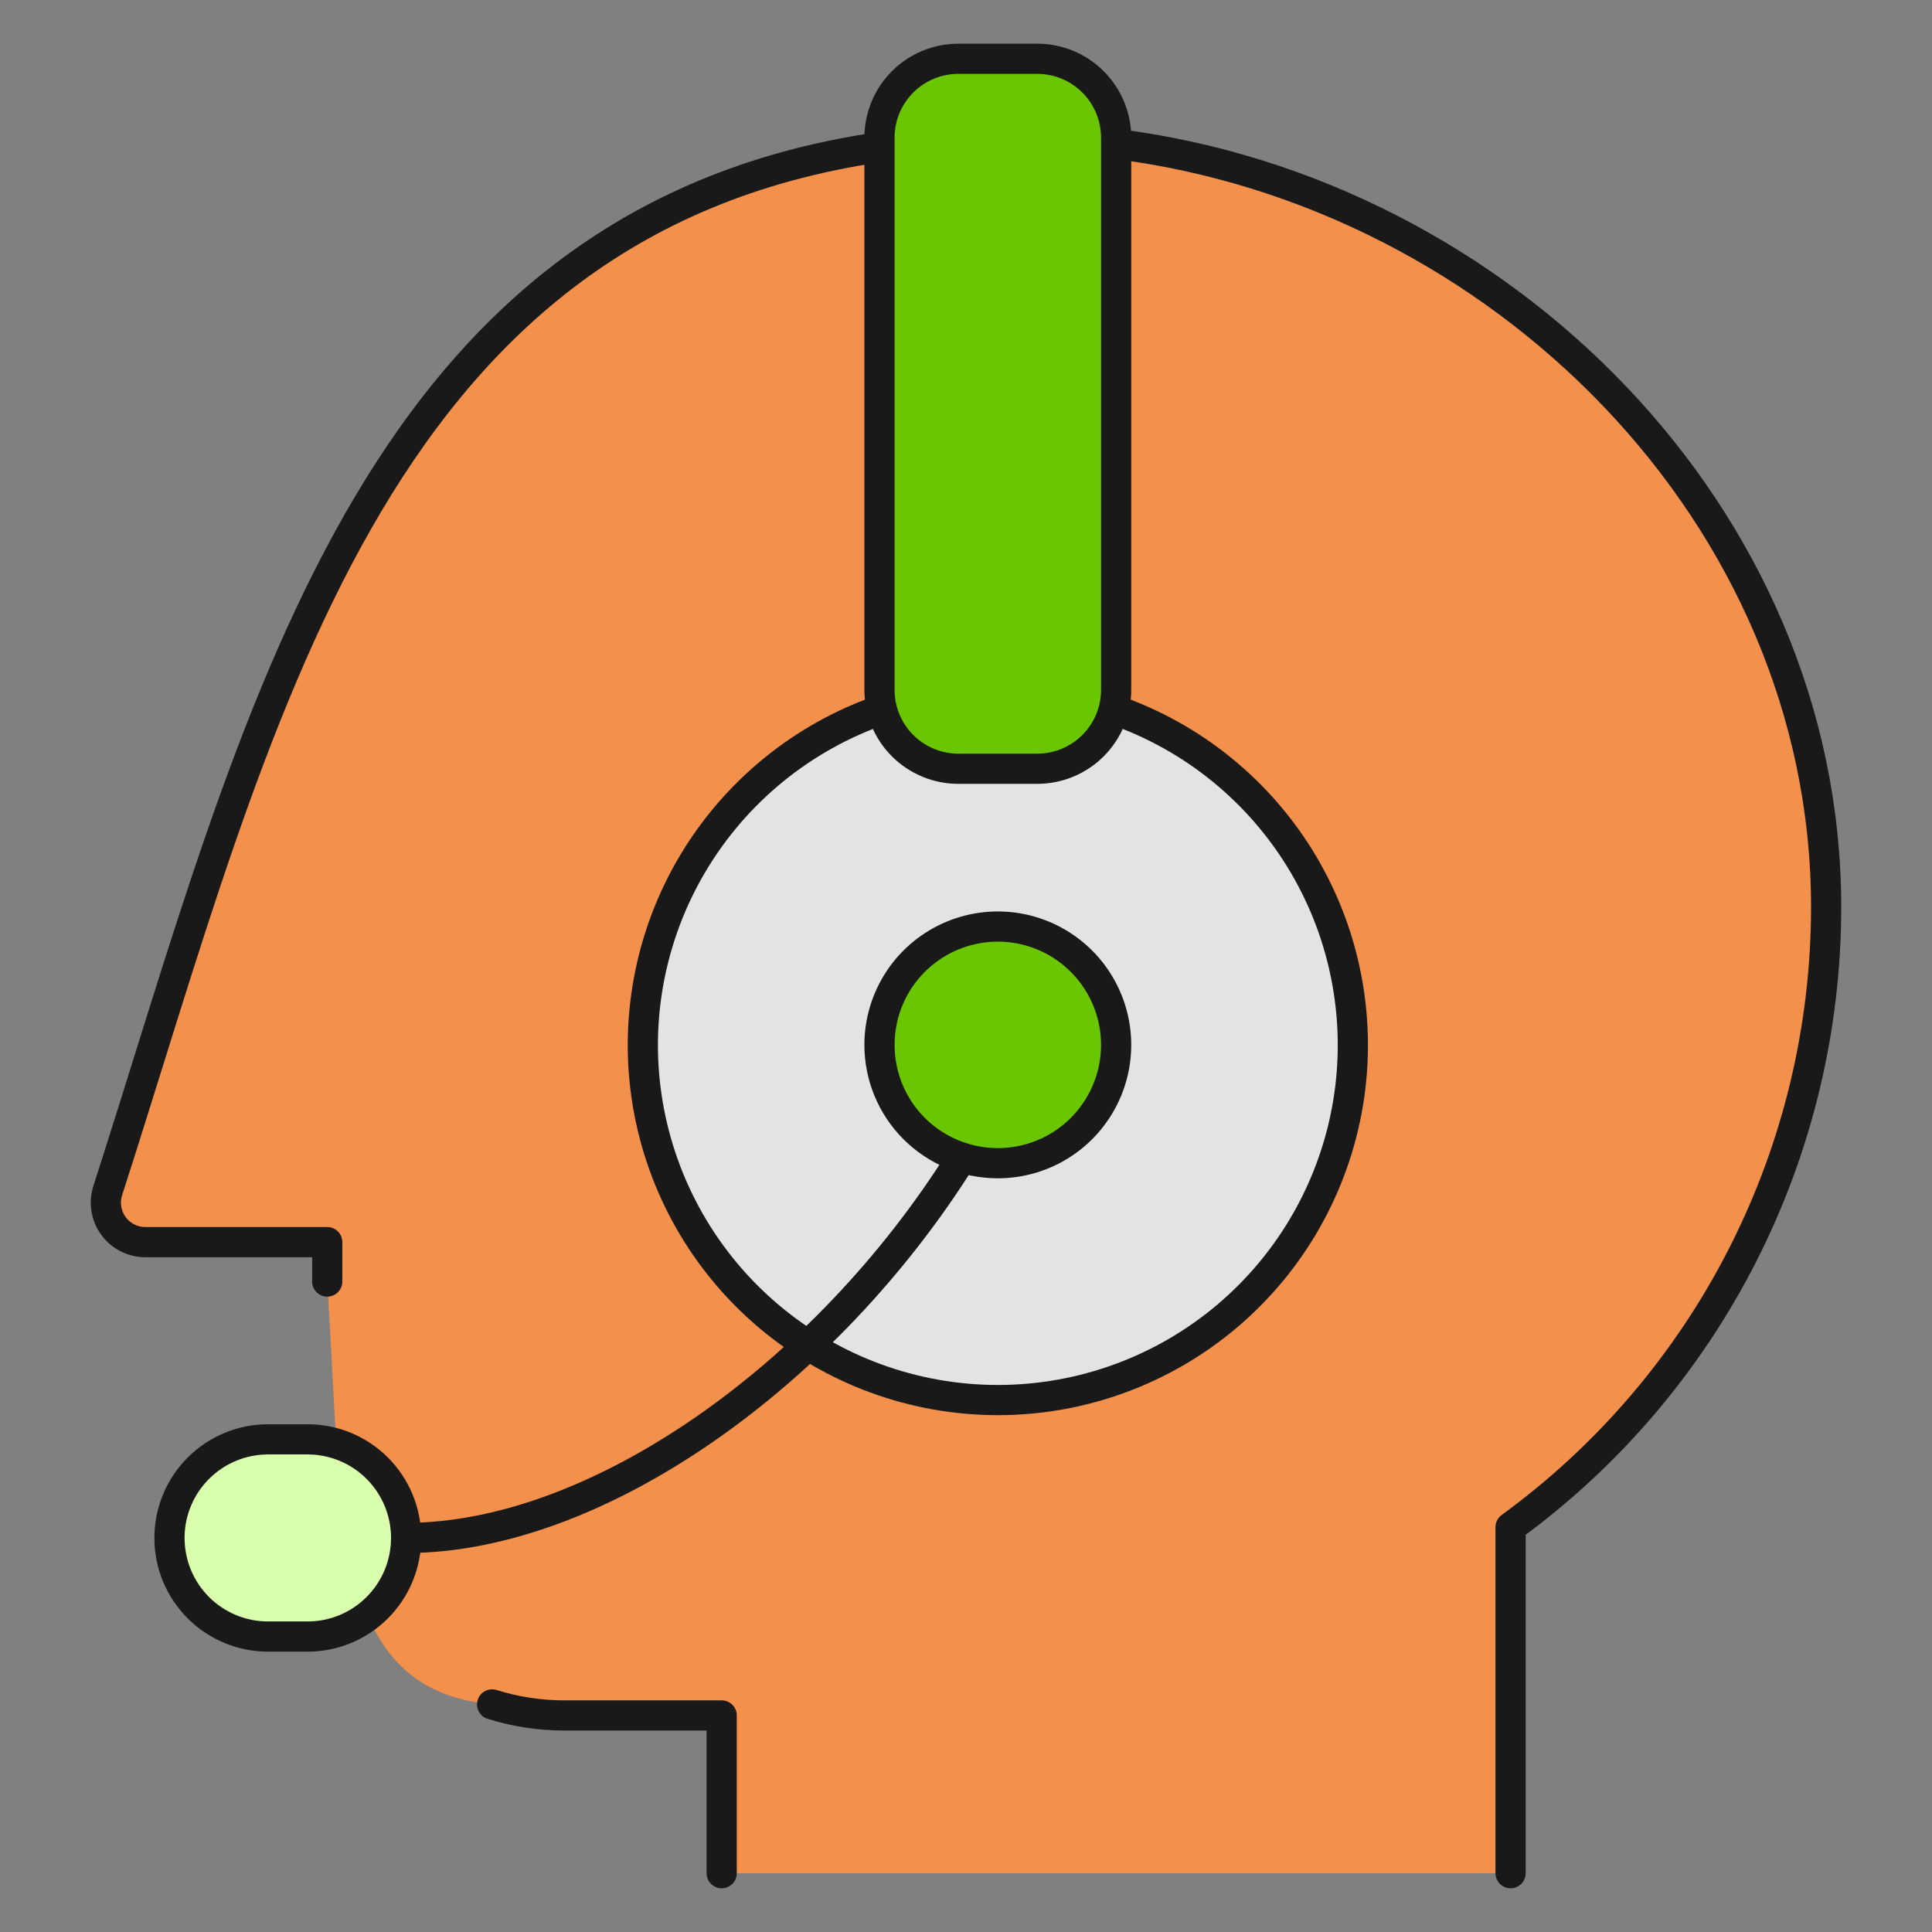 <svg width="64" height="64" viewBox="0 0 64 64" fill="none" xmlns="http://www.w3.org/2000/svg">
<rect x="0" y="0" width="64" height="64" fill="#808080" stroke="none"/>
<path d="M23.907 62.053V56.827H18.68C17.873 56.826 17.071 56.702 16.302 56.458C10.94 55.964 11.342 50.306 10.84 42.453V41.147H4.809C4.603 41.146 4.4 41.097 4.217 41.003C4.034 40.909 3.876 40.773 3.755 40.607C3.634 40.44 3.555 40.247 3.523 40.044C3.49 39.841 3.507 39.633 3.57 39.438C8.554 23.977 12.144 7.356 29.134 4.874L36.974 4.769C49.687 6.363 60.493 17.073 60.493 30.045C60.493 34.051 59.545 38 57.729 41.57C55.913 45.14 53.278 48.23 50.04 50.589V62.053H23.907Z" fill="#F2904C"/>
<path d="M28.666 15.134L37.786 15.014C42.354 15.605 46.743 17.168 50.656 19.598C54.569 22.027 57.916 25.267 60.472 29.099C59.95 16.555 49.377 6.324 36.974 4.769L29.134 4.874C12.147 7.356 8.554 23.977 3.565 39.432C3.506 39.616 3.489 39.81 3.514 40.002C3.539 40.193 3.607 40.376 3.711 40.538C8.206 27.952 14.35 17.227 28.666 15.134Z" fill="#F2904C"/>
<path d="M36.895 23.504C39.524 24.412 41.746 26.223 43.166 28.614C44.586 31.006 45.113 33.823 44.653 36.566C44.192 39.309 42.774 41.8 40.651 43.597C38.528 45.393 35.836 46.379 33.055 46.379C30.274 46.379 27.582 45.393 25.459 43.597C23.335 41.8 21.918 39.309 21.457 36.566C20.997 33.823 21.523 31.006 22.944 28.614C24.364 26.223 26.586 24.412 29.215 23.504" fill="#E3E3E3"/>
<path d="M36.895 23.504C39.524 24.412 41.746 26.223 43.166 28.614C44.586 31.006 45.113 33.823 44.653 36.566C44.192 39.309 42.774 41.8 40.651 43.597C38.528 45.393 35.836 46.379 33.055 46.379C30.274 46.379 27.582 45.393 25.459 43.597C23.335 41.8 21.918 39.309 21.457 36.566C20.997 33.823 21.523 31.006 22.944 28.614C24.364 26.223 26.586 24.412 29.215 23.504" stroke="#191919" stroke-linecap="round" stroke-linejoin="round"/>
<path d="M36.974 4.769C49.688 6.363 60.493 17.073 60.493 30.045C60.493 34.051 59.546 38 57.729 41.57C55.913 45.14 53.278 48.23 50.04 50.589V62.053" stroke="#191919" stroke-linecap="round" stroke-linejoin="round"/>
<path d="M10.84 42.453V41.147H4.809C4.603 41.146 4.4 41.097 4.217 41.003C4.034 40.909 3.876 40.774 3.755 40.607C3.634 40.44 3.555 40.248 3.523 40.045C3.49 39.841 3.507 39.633 3.57 39.438C8.554 23.977 12.144 7.357 29.134 4.874" stroke="#191919" stroke-linecap="round" stroke-linejoin="round"/>
<path d="M23.907 62.053V56.827H18.68C17.874 56.826 17.072 56.703 16.302 56.461" stroke="#191919" stroke-linecap="round" stroke-linejoin="round"/>
<path d="M29.134 4.56C29.134 3.867 29.409 3.202 29.899 2.712C30.389 2.222 31.054 1.947 31.747 1.947H34.36C35.053 1.947 35.718 2.222 36.208 2.712C36.698 3.202 36.974 3.867 36.974 4.56V22.853C36.974 23.546 36.698 24.211 36.208 24.701C35.718 25.191 35.053 25.466 34.36 25.466H31.747C31.054 25.466 30.389 25.191 29.899 24.701C29.409 24.211 29.134 23.546 29.134 22.853V4.56Z" fill="#6AC600" stroke="#191919" stroke-linecap="round" stroke-linejoin="round"/>
<path d="M33.053 38.533C33.829 38.533 34.587 38.303 35.231 37.873C35.876 37.442 36.378 36.83 36.675 36.113C36.972 35.397 37.05 34.609 36.898 33.849C36.747 33.088 36.374 32.39 35.825 31.841C35.277 31.293 34.579 30.92 33.818 30.768C33.058 30.617 32.27 30.695 31.553 30.992C30.837 31.288 30.225 31.791 29.794 32.435C29.364 33.08 29.134 33.838 29.134 34.613C29.134 35.653 29.547 36.65 30.282 37.385C31.017 38.12 32.014 38.533 33.053 38.533Z" fill="#6AC600" stroke="#191919" stroke-linecap="round" stroke-linejoin="round"/>
<path d="M5.614 50.944C5.614 50.078 5.959 49.248 6.572 48.636C7.184 48.024 8.014 47.68 8.88 47.68H10.187C10.616 47.68 11.041 47.764 11.437 47.928C11.834 48.093 12.194 48.333 12.497 48.636C12.8 48.94 13.041 49.3 13.205 49.696C13.369 50.093 13.454 50.517 13.454 50.946C13.454 51.376 13.369 51.8 13.205 52.197C13.041 52.593 12.8 52.953 12.497 53.257C12.194 53.56 11.834 53.8 11.437 53.965C11.041 54.129 10.616 54.213 10.187 54.213H8.88C8.452 54.213 8.027 54.129 7.63 53.965C7.234 53.8 6.874 53.56 6.57 53.257C6.267 52.953 6.027 52.593 5.862 52.197C5.698 51.8 5.614 51.373 5.614 50.944Z" fill="#D9FFAE" stroke="#191919" stroke-linecap="round" stroke-linejoin="round"/>
<path d="M31.864 38.348C27.362 45.55 19.773 50.946 13.454 50.946" stroke="#191919" stroke-linecap="round" stroke-linejoin="round"/>
</svg>
